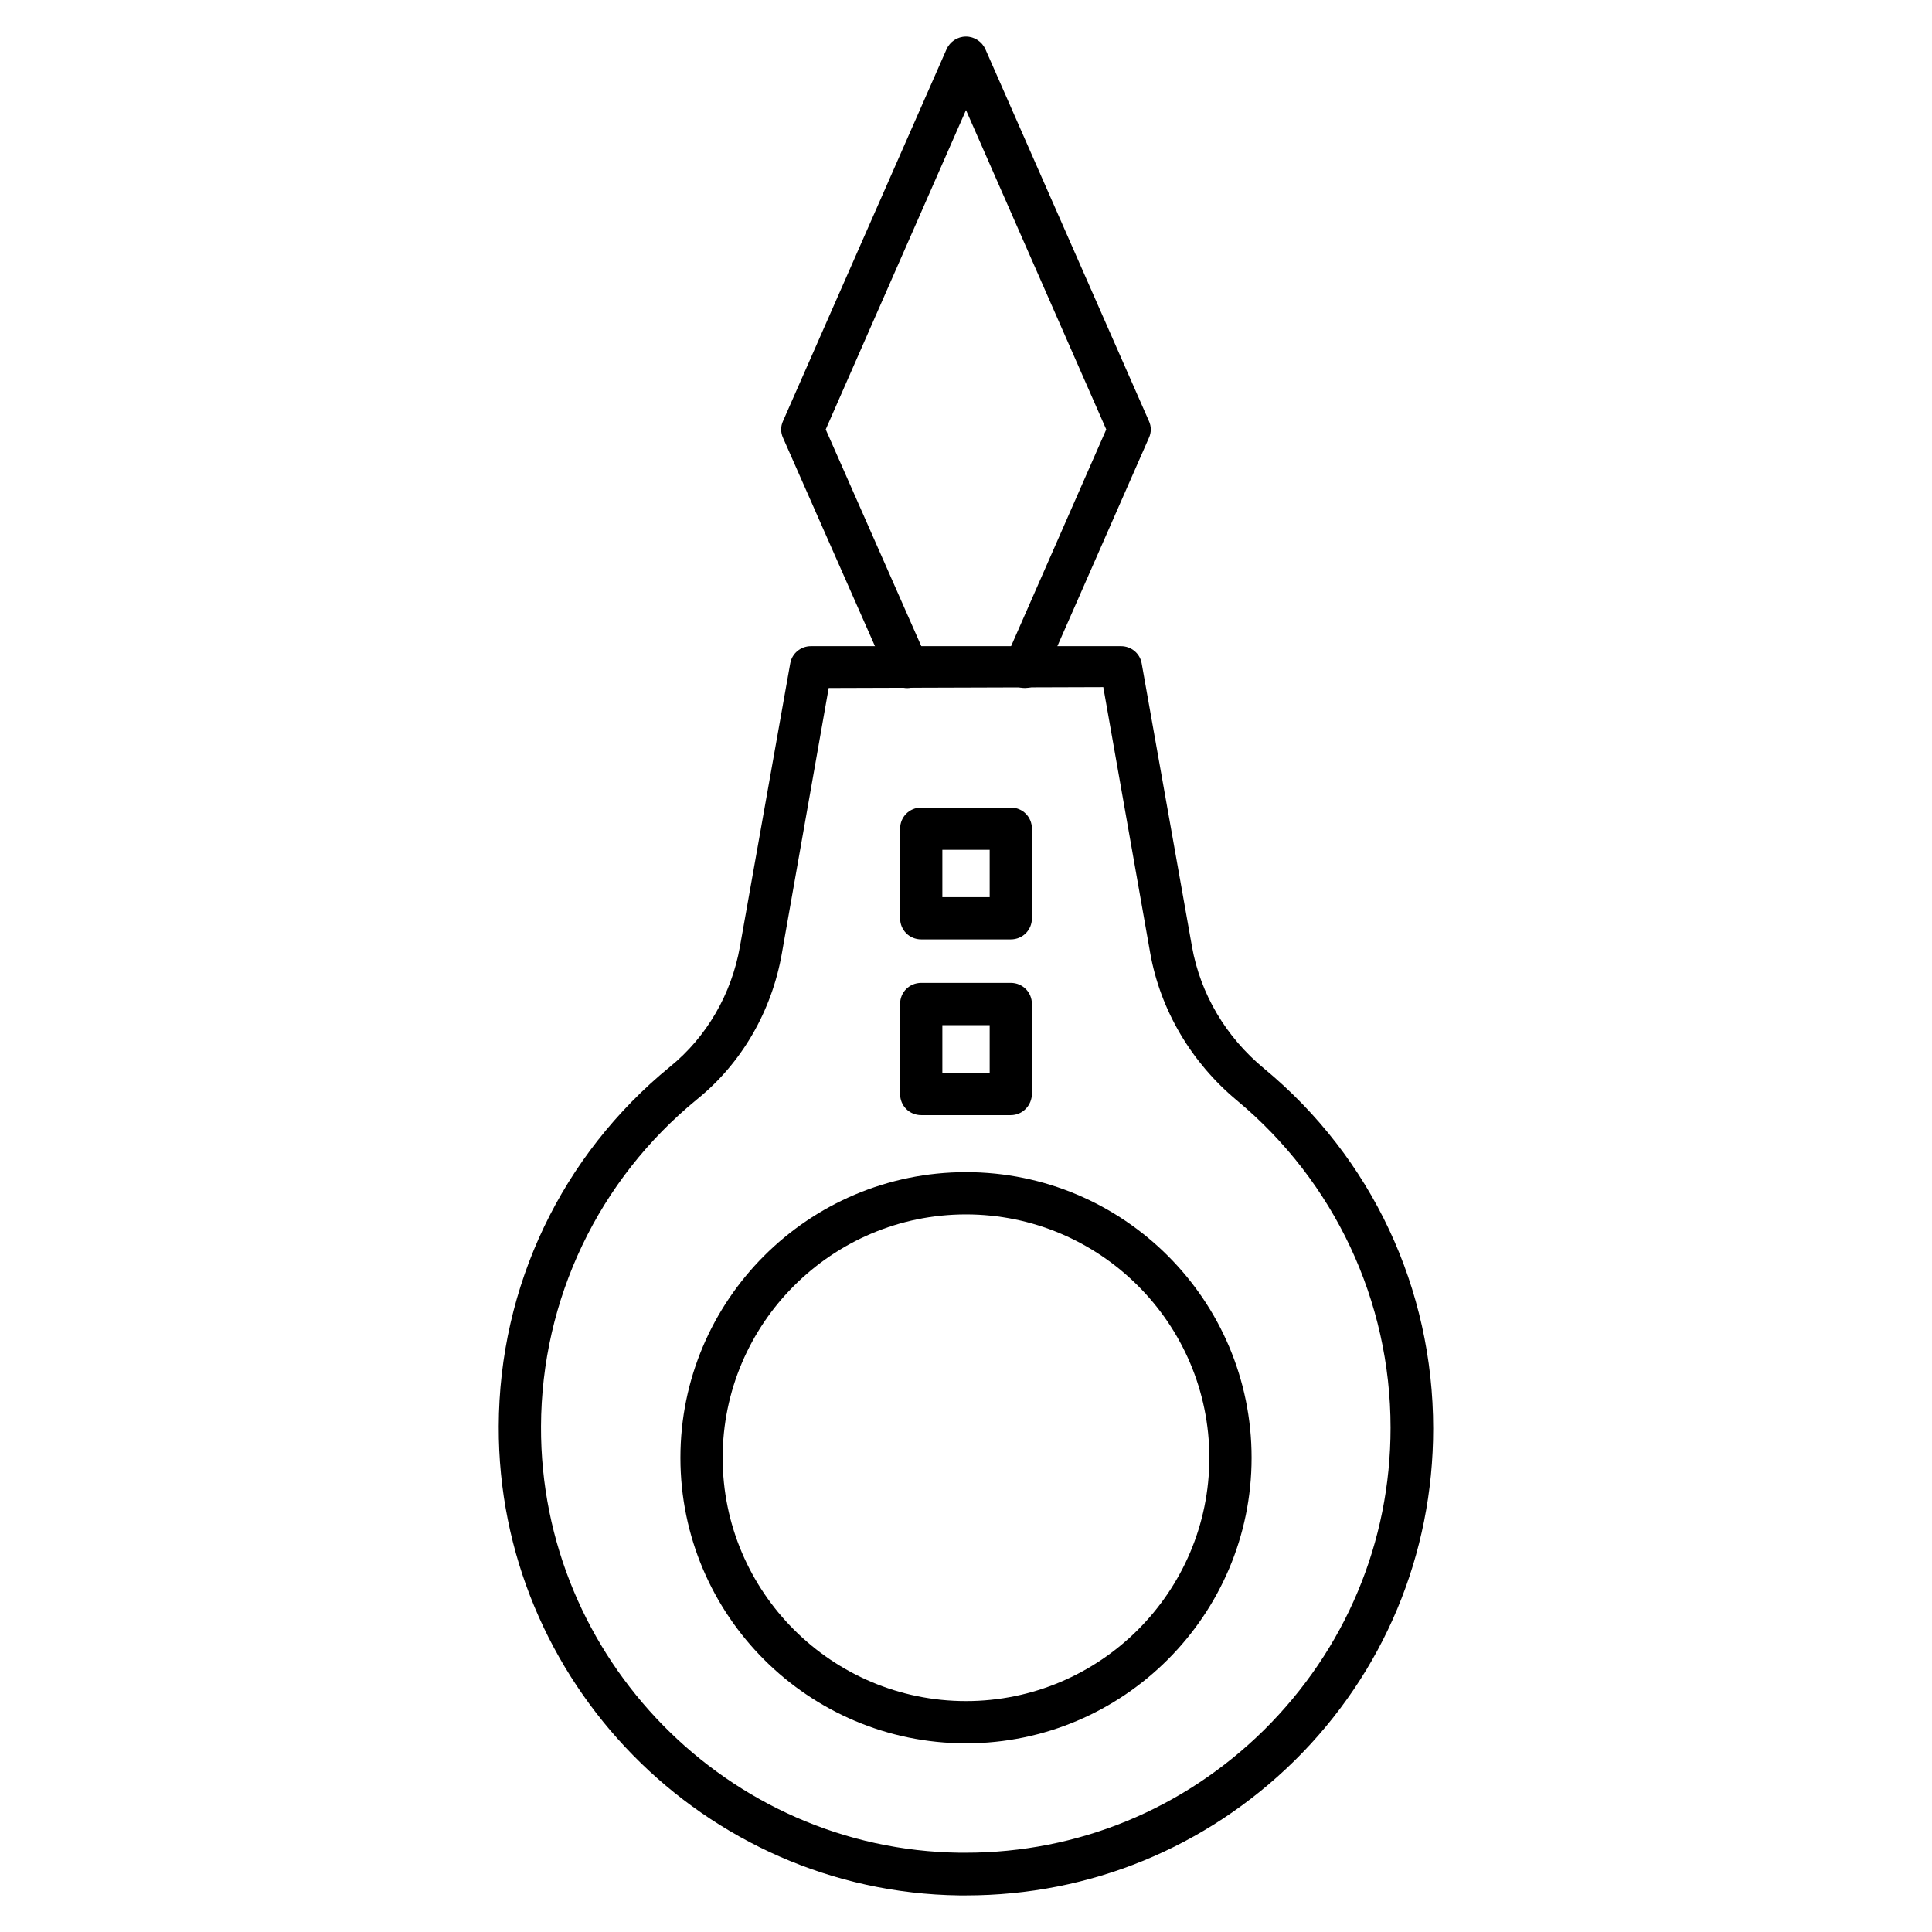 <?xml version="1.0" encoding="UTF-8"?>
<!-- Uploaded to: ICON Repo, www.svgrepo.com, Generator: ICON Repo Mixer Tools -->
<svg fill="#000000" width="800px" height="800px" version="1.1" viewBox="144 144 512 512" xmlns="http://www.w3.org/2000/svg">
 <g>
  <path d="m400 646.3h-1.793c-67.512-0.895-122.26-56.652-122.04-124.27 0.113-37.172 16.684-71.875 45.453-95.387 9.629-7.836 16.234-19.145 18.473-31.797l13.324-75.012c0.449-2.688 2.801-4.59 5.484-4.59h82.176c2.688 0 5.039 1.902 5.484 4.59l13.324 75.012c2.238 12.539 8.957 23.957 19.145 32.355 28.551 23.625 44.781 58.328 44.781 95.387 0 33.363-13.098 64.711-36.836 88.109-23.391 22.953-54.18 35.605-86.98 35.605zm-36.387-319.97-12.426 70.422c-2.688 15.227-10.637 28.996-22.391 38.512-26.199 21.383-41.312 53.066-41.426 86.766-0.223 61.465 49.598 112.18 110.95 112.96h1.566c29.781 0 57.77-11.531 79.043-32.469 21.609-21.383 33.586-49.82 33.586-80.16 0-33.586-14.891-65.27-40.754-86.766-12.09-10.078-20.266-23.957-22.953-39.074l-12.426-70.422z"/>
  <path d="m415.67 326.33c-0.785 0-1.566-0.113-2.238-0.449-2.801-1.23-4.141-4.59-2.91-7.391l26.645-60.68-37.168-84.641-37.172 84.641 26.758 60.68c1.23 2.801 0 6.156-2.91 7.391-2.801 1.23-6.156 0-7.391-2.91l-27.766-62.922c-0.672-1.457-0.672-3.023 0-4.477l43.328-98.523c0.895-2.016 2.91-3.359 5.148-3.359 2.238 0 4.254 1.344 5.148 3.359l43.328 98.523c0.672 1.457 0.672 3.023 0 4.477l-27.652 62.922c-1.004 2.125-3.019 3.359-5.148 3.359z"/>
  <path d="m400 606c-41.762 0-75.684-33.922-75.684-75.684 0-41.762 33.922-75.684 75.684-75.684s75.684 33.922 75.684 75.684c0 41.648-33.926 75.684-75.684 75.684zm0-140.17c-35.492 0-64.488 28.887-64.488 64.488 0 35.602 28.996 64.488 64.488 64.488s64.488-28.887 64.488-64.488c-0.004-35.602-29-64.488-64.488-64.488z"/>
  <path d="m411.87 392.95h-23.734c-3.137 0-5.598-2.465-5.598-5.598v-23.734c0-3.137 2.465-5.598 5.598-5.598h23.734c3.137 0 5.598 2.465 5.598 5.598v23.734c0 3.133-2.465 5.598-5.598 5.598zm-18.137-11.195h12.539v-12.539h-12.539z"/>
  <path d="m411.87 439.52h-23.734c-3.137 0-5.598-2.465-5.598-5.598l-0.004-23.848c0-3.137 2.465-5.598 5.598-5.598h23.734c3.137 0 5.598 2.465 5.598 5.598v23.734c0.004 3.137-2.461 5.711-5.594 5.711zm-18.137-11.195h12.539v-12.652h-12.539z"/>
 </g>
</svg>